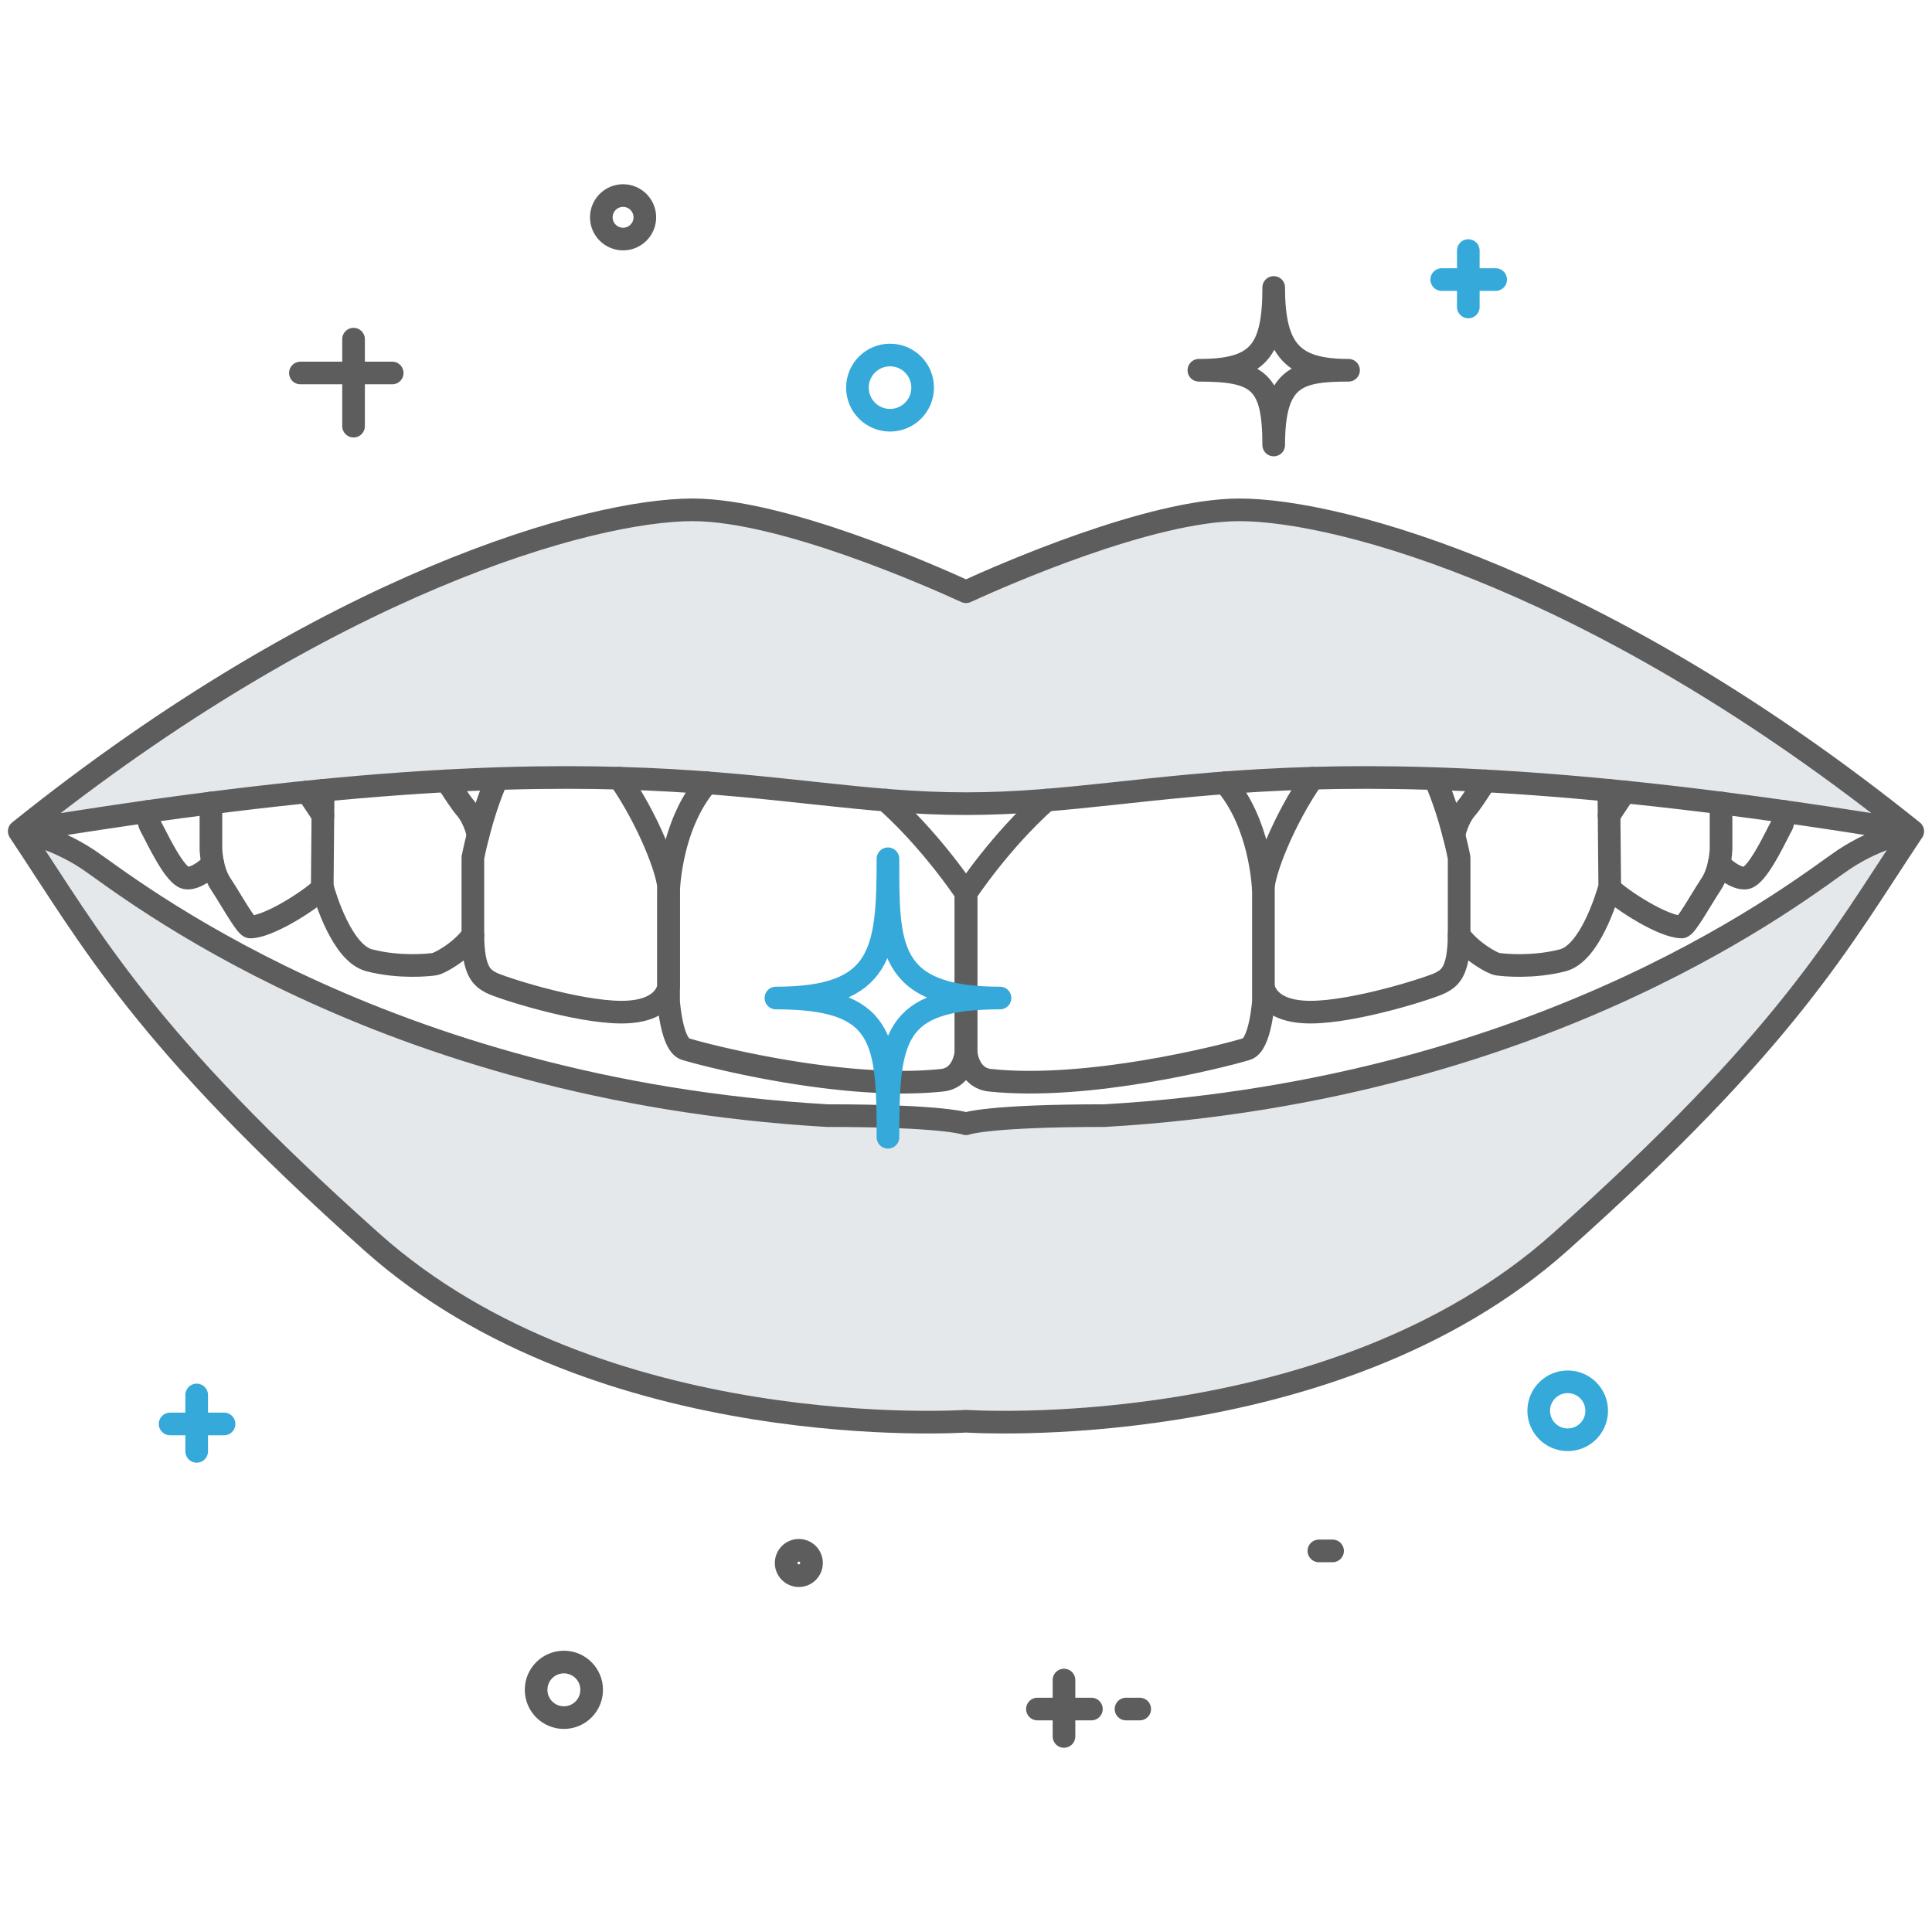 <svg xmlns="http://www.w3.org/2000/svg" width="1280" height="1280" xml:space="preserve"><path fill="#E5E8EB" d="M639.998 532.444c134.643 0 218.992-49.292 627.254 18.3-205.486-164.927-378.52-212.963-446.111-212.963-59.005 0-157.173 43.273-181.143 54.258-23.97-10.984-122.137-54.258-181.143-54.258-67.592 0-240.626 48.036-446.107 212.963 408.257-67.592 492.606-18.3 627.25-18.3z"/><path fill="#E5E8EB" d="M287.718 455.098c-72.553.214 112.351-62.84 106.588-60.501 46.229-18.793 168.563-9.399 199.952 23.938 38.549 40.929-83.453 23.239-96.323 21.696-77.597-9.316-131.495 14.632-210.217 14.867-10.161.026 26.282-.083 0 0zM1221.285 569.669c-24.335 16.222-192.396 152.191-489.361 169.461-78.411 0-91.926 5.397-91.926 5.397s-13.517-5.397-91.927-5.397C251.098 721.86 83.044 585.891 58.711 569.669c-24.334-16.227-45.963-18.925-45.963-18.925 48.667 72.995 82.145 136.914 233.556 272.089 151.4 135.184 393.694 118.761 393.694 118.761s242.294 16.423 393.694-118.761c151.41-135.175 184.894-199.094 233.56-272.089 0 0-21.636 2.698-45.967 18.925z"/><path fill="#E5E8EB" d="M937.473 777.427c-90.416 56.16-226.121 40.654-325.383 34.558-69.113-4.252-139.436-.354-207.32-16.694-83.443-20.082-72.303-55.577 9.66-36.027 76.273 18.186 201.245 35.62 278.194 25.574 52.356-6.837 106.581-5.731 158.299-14.902-1.875.333 148.67-31.098 86.55 7.491-50.407 31.316 8.617-5.356 0 0z"/><path clip-rule="evenodd" fill="none" stroke="#5D5D5D" stroke-width="15" stroke-linecap="round" stroke-linejoin="round" stroke-miterlimit="10" d="M468.391 518.605c-22.396 25.808-25.438 65.445-25.438 73.136v71.501s1.896 28.959 11.129 31.785c15.861 4.855 105.234 27.553 170.034 20.664 14.016-1.489 15.725-16.976 15.882-18.883v-.083c.01-.073.01-.114.01-.114v-104.87l-.01-.01c-.584-.881-22.802-34.506-53.316-61.637M1138.966 572.264c4.492 4.586 11.538 9.812 17.249 9.488 7.929-.443 19.977-27.24 24.063-34.504 1-1.777 1.614-5.07 1.959-9.594M1076.431 524.66a1359.15 1359.15 0 0 0-10.361 15.532v.017"/><path clip-rule="evenodd" fill="none" stroke="#5D5D5D" stroke-width="15" stroke-linecap="round" stroke-linejoin="round" stroke-miterlimit="10" d="M1066.236 588.292c8.295 8.259 35.851 25.844 47.949 25.844 2.792 0 12.255-17.355 19.511-28.392 2.748-4.174 4.344-9.187 5.27-13.48 1.179-5.455 1.272-9.759 1.272-9.759v-30.509M984.147 517.354c-5.365 8.14-9.691 14.788-12.358 17.815-4.625 5.252-7.159 12.225-8.546 18.044v.011M966.704 619.535c7.795 10.89 22.175 18.778 25.416 19.247 4.472.637 23.532 2.534 43.238-2.553 17.925-4.628 29.023-41.388 30.878-47.938.167-.651.261-1.001.261-1.001l-.428-47.082v-.017l-.155-16.564"/><path clip-rule="evenodd" fill="none" stroke="#5D5D5D" stroke-width="15" stroke-linecap="round" stroke-linejoin="round" stroke-miterlimit="10" d="M869.619 515.589c-19.029 27.323-32.577 62.183-32.577 72.969v64.846s1.251 17.165 31.141 17.165c29.876 0 80.544-16.352 86.453-19.541 5.814-3.127 11.881-7.044 12.068-31.492v-51.32s-1.146-6.061-3.461-14.991v-.011c-2.637-10.255-6.825-24.308-12.589-37.339M811.594 518.605c22.406 25.808 25.448 65.445 25.448 73.136v71.501s-1.906 28.959-11.13 31.785c-15.86 4.855-105.233 27.553-170.032 20.664-14.006-1.489-15.727-16.956-15.882-18.883v-.083c-.021-.073-.021-.114-.021-.114v-104.87l.021-.01c.574-.881 22.802-34.506 53.314-61.637M329.34 515.875c-5.773 13.031-9.952 27.084-12.6 37.339v.011c-2.303 8.931-3.449 14.991-3.449 14.991v51.32c.188 24.448 6.253 28.365 12.068 31.492 5.898 3.189 56.577 19.541 86.455 19.541s31.139-17.165 31.139-17.165v-64.846c0-10.786-13.548-45.646-32.577-72.969"/><path clip-rule="evenodd" fill="none" stroke="#5D5D5D" stroke-width="15" stroke-linecap="round" stroke-linejoin="round" stroke-miterlimit="10" d="m214.082 523.628-.157 16.564v.017l-.427 47.082s.093.35.26 1.001c1.844 6.55 12.943 43.31 30.878 47.938 19.706 5.087 38.766 3.189 43.228 2.553 3.251-.469 17.632-8.357 25.427-19.247M316.74 553.225v-.011c-1.385-5.819-3.918-12.792-8.534-18.044-2.668-3.027-6.993-9.676-12.359-17.815"/><path clip-rule="evenodd" fill="none" stroke="#5D5D5D" stroke-width="15" stroke-linecap="round" stroke-linejoin="round" stroke-miterlimit="10" d="M213.925 540.209v-.017a1387.462 1387.462 0 0 0-10.37-15.532M213.758 588.292c-8.296 8.259-35.849 25.844-47.948 25.844-2.792 0-12.255-17.355-19.52-28.392-2.751-4.174-4.345-9.187-5.263-13.48-1.177-5.455-1.271-9.759-1.271-9.759v-30.509"/><path clip-rule="evenodd" fill="none" stroke="#5D5D5D" stroke-width="15" stroke-linecap="round" stroke-linejoin="round" stroke-miterlimit="10" d="M97.749 537.654c.35 4.523.964 7.816 1.96 9.594 4.089 7.264 16.148 34.061 24.063 34.504 5.71.323 12.755-4.902 17.257-9.488"/><path clip-rule="evenodd" fill="none" stroke="#5D5D5D" stroke-width="15" stroke-linecap="round" stroke-linejoin="round" stroke-miterlimit="10" d="M12.748 550.744c205.481-164.927 378.515-212.963 446.107-212.963 59.006 0 157.173 43.273 181.143 54.258 23.97-10.984 122.138-54.258 181.143-54.258 67.592 0 240.625 48.036 446.111 212.963-408.262-67.592-492.611-18.3-627.254-18.3-134.644 0-218.993-49.292-627.25 18.3zM731.924 739.13c-78.411 0-91.926 5.397-91.926 5.397s-13.517-5.397-91.927-5.397C251.098 721.86 83.044 585.891 58.711 569.669c-24.334-16.227-45.963-18.925-45.963-18.925 48.667 72.995 82.145 136.914 233.556 272.089 151.4 135.184 393.694 118.761 393.694 118.761s242.294 16.423 393.694-118.761c151.41-135.175 184.894-199.094 233.56-272.089 0 0-21.636 2.698-45.967 18.925-24.335 16.222-192.396 152.191-489.361 169.461z"/><path fill="none" stroke="#5D5D5D" stroke-width="15" stroke-linecap="round" stroke-linejoin="round" stroke-miterlimit="10" d="M199.022 247.116h60.83M234.236 224.705v57.629M723.077 1132.282h-35.758M746.014 1132.282h9.075M873.788 1027.517h9.077M704.922 1150.436v-37.361M412.804 129.564c-7.951 0-14.412 6.451-14.412 14.407 0 7.957 6.46 14.407 14.412 14.407 7.952 0 14.414-6.45 14.414-14.407-.001-7.955-6.463-14.407-14.414-14.407zM373.589 1101.143c-10.171 0-18.404 8.242-18.404 18.404 0 10.17 8.233 18.413 18.404 18.413s18.404-8.243 18.404-18.413c0-10.162-8.233-18.404-18.404-18.404zM529.251 1027.11c-4.637 0-8.41 3.772-8.41 8.408 0 4.639 3.773 8.411 8.41 8.411 4.638 0 8.399-3.772 8.399-8.411 0-4.635-3.761-8.408-8.399-8.408zM794.284 245.308c38.86 0 49.585-12.052 49.585-54.857 0 42.092 12.953 54.857 49.573 54.857-34.118 0-49.573 4.669-49.573 49.522 0-42.347-10.37-49.522-49.585-49.522z"/><path fill="none" stroke="#35A9DA" stroke-width="15" stroke-linecap="round" stroke-linejoin="round" stroke-miterlimit="10" d="M588.298 753.49c0-65.29-2.324-92.27-74.23-92.27 70.708 0 74.23-30.724 74.23-92.261 0 57.328-1.114 92.261 74.229 92.261-71.144.001-74.229 26.376-74.229 92.27zM112.693 943.406h35.755M130.305 961.561V924.2M589.673 235.209c-11.932 0-21.603 9.671-21.603 21.604 0 11.938 9.671 21.608 21.603 21.608 11.933 0 21.604-9.671 21.604-21.608 0-11.933-9.671-21.604-21.604-21.604zM955.179 185.224h35.743M972.79 203.372v-37.359M1038.651 915.477c-10.607 0-19.217 8.587-19.217 19.196 0 10.608 8.609 19.217 19.217 19.217 10.609 0 19.196-8.608 19.196-19.217.001-10.61-8.586-19.196-19.196-19.196z"/></svg>
